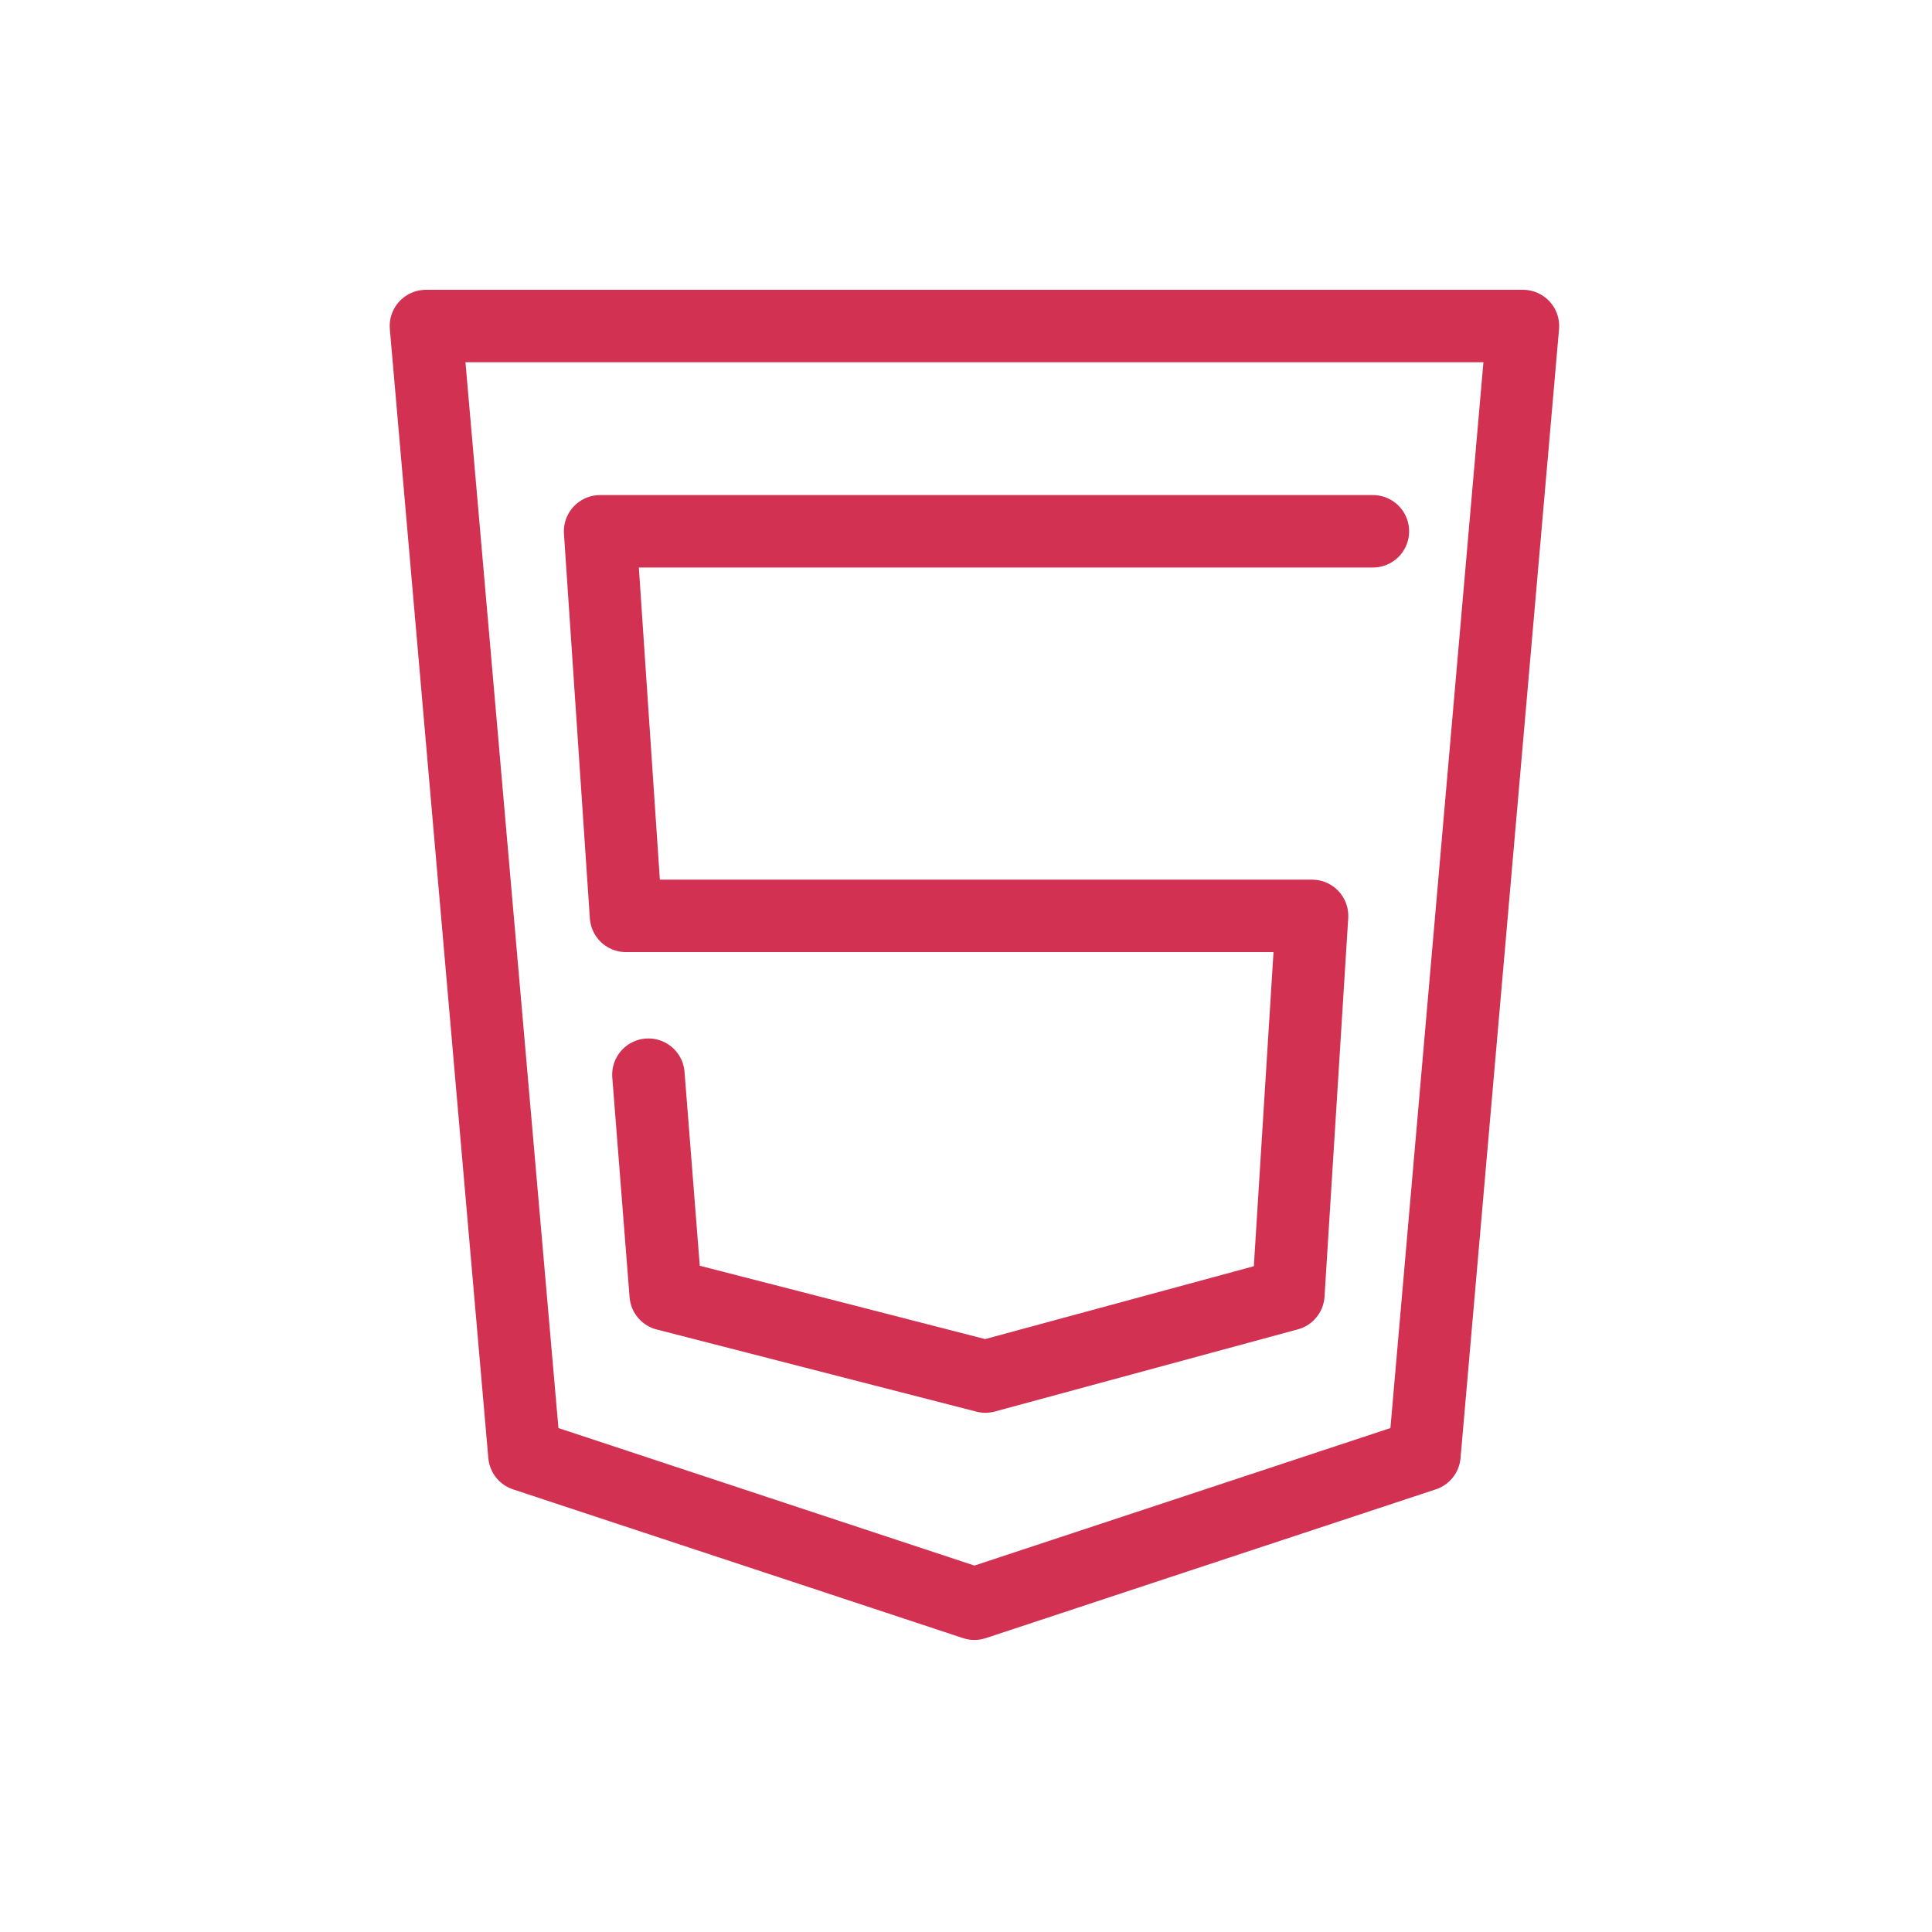 <?xml version="1.0" encoding="UTF-8"?> <svg xmlns="http://www.w3.org/2000/svg" width="80" height="80" viewBox="0 0 80 80" fill="none"><path d="M21.715 60.247L17.637 13.5H63.062L58.983 60.247L40.349 66.407L21.715 60.247Z" stroke="#D23151" stroke-width="3" stroke-linejoin="round"></path><path d="M56.849 22L24.849 22L25.921 37.925H54.33L53.349 53.598L40.803 57L27.565 53.598L26.849 44.5" stroke="#D23151" stroke-width="3" stroke-linecap="round" stroke-linejoin="round"></path></svg> 